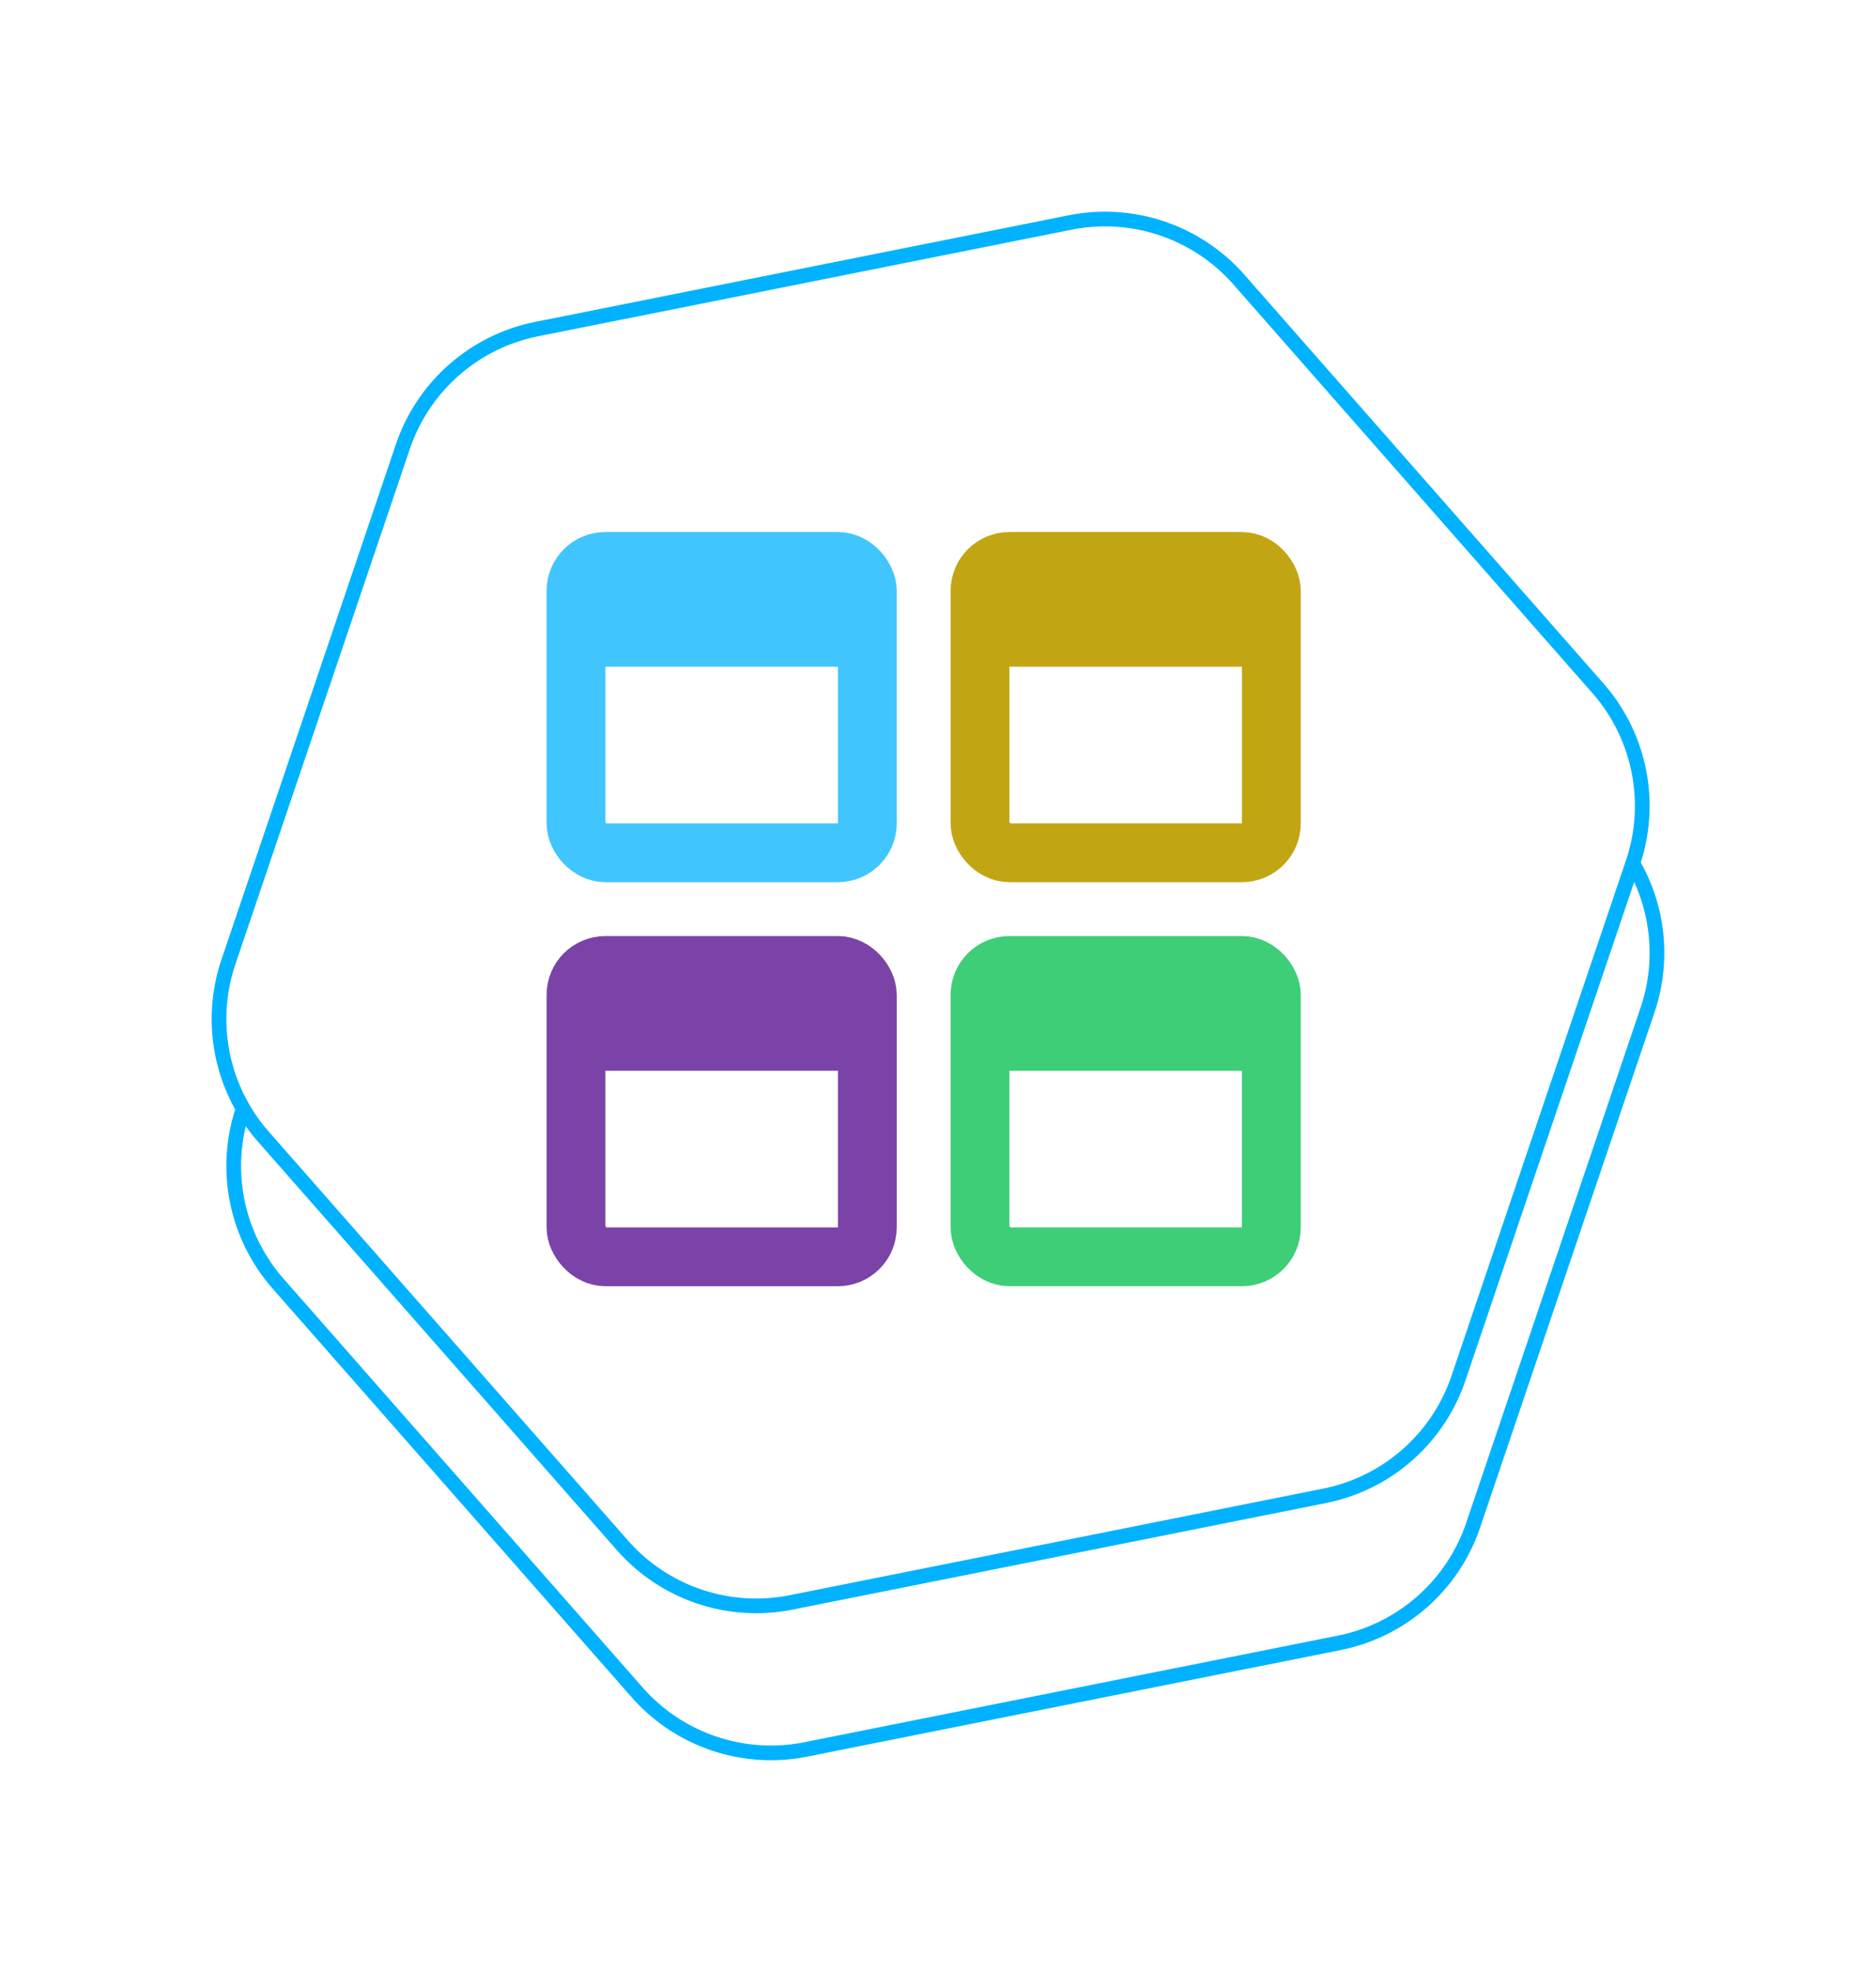 <?xml version="1.0" encoding="UTF-8" standalone="no"?> <svg xmlns="http://www.w3.org/2000/svg" xmlns:svg="http://www.w3.org/2000/svg" width="127.615" height="134.142" viewBox="0 0 127.615 134.142" fill="none" version="1.1" id="svg4" xml:space="preserve"><defs id="defs4"><filter id="filter0_d_6965_1447" x="0.605" y="0.117" width="114.015" height="114.991" filterUnits="userSpaceOnUse" color-interpolation-filters="sRGB"><feFlood flood-opacity="0" result="BackgroundImageFix" id="feFlood2"></feFlood><feColorMatrix in="SourceAlpha" type="matrix" values="0 0 0 0 0 0 0 0 0 0 0 0 0 0 0 0 0 0 127 0" result="hardAlpha" id="feColorMatrix2"></feColorMatrix><feOffset dy="12" id="feOffset2"></feOffset><feGaussianBlur stdDeviation="4" id="feGaussianBlur2"></feGaussianBlur><feComposite in2="hardAlpha" operator="out" id="feComposite2"></feComposite><feColorMatrix type="matrix" values="0 0 0 0 0 0 0 0 0 0 0 0 0 0 0 0 0 0 0.25 0" id="feColorMatrix3"></feColorMatrix><feBlend mode="normal" in2="BackgroundImageFix" result="effect1_dropShadow_6965_1447" id="feBlend3"></feBlend><feBlend mode="normal" in="SourceGraphic" in2="effect1_dropShadow_6965_1447" result="shape" id="feBlend4"></feBlend></filter><filter style="color-interpolation-filters:sRGB" id="filter48" x="-0.154" y="-0.158" width="1.318" height="1.422"><feFlood result="flood" in="SourceGraphic" flood-opacity="0.498" flood-color="rgb(0,0,0)" id="feFlood47"></feFlood><feGaussianBlur result="blur" in="SourceGraphic" stdDeviation="6" id="feGaussianBlur47"></feGaussianBlur><feOffset result="offset" in="blur" dx="1" dy="10" id="feOffset47"></feOffset><feComposite result="comp1" operator="in" in="flood" in2="offset" id="feComposite47"></feComposite><feComposite result="comp2" operator="atop" in="comp1" in2="comp1" id="feComposite48"></feComposite></filter><filter style="color-interpolation-filters:sRGB;" id="filter50" x="-0.154" y="-0.158" width="1.318" height="1.422"><feFlood result="flood" in="SourceGraphic" flood-opacity="0.498" flood-color="rgb(0,0,0)" id="feFlood49"></feFlood><feGaussianBlur result="blur" in="SourceGraphic" stdDeviation="6" id="feGaussianBlur49"></feGaussianBlur><feOffset result="offset" in="blur" dx="1" dy="10" id="feOffset49"></feOffset><feComposite result="comp1" operator="in" in="flood" in2="offset" id="feComposite49"></feComposite><feComposite result="comp2" operator="atop" in="comp1" in2="comp1" id="feComposite50"></feComposite></filter><clipPath id="clip0_6965_1406"><rect width="52" height="51" fill="white" transform="translate(0 0.112)" id="rect11"></rect></clipPath></defs><path style="display:inline;fill:#ffffff;fill-opacity:1;stroke:#00b2ff;stroke-width:1;stroke-linecap:round;stroke-linejoin:round;stroke-dasharray:none;stroke-opacity:1;filter:url(#filter50)" id="path48" d="M 26.795,39.687 -9.488,46.936 A 12.124,12.124 18.701 0 1 -20.972,43.048 L -45.392,15.251 A 12.124,12.124 78.701 0 1 -47.767,3.362 l 11.864,-35.046 a 12.124,12.124 138.701 0 1 9.109,-8.002 l 36.283,-7.249 a 12.124,12.124 18.701 0 1 11.484,3.888 l 24.419,27.797 A 12.124,12.124 78.701 0 1 47.767,-3.362 L 35.904,31.685 a 12.124,12.124 138.701 0 1 -9.109,8.002 z" transform="translate(63.307,62.071)"></path><path style="display:inline;fill:#ffffff;fill-opacity:1;stroke:#00b2ff;stroke-width:1;stroke-linecap:round;stroke-linejoin:round;stroke-dasharray:none;stroke-opacity:1" id="path20" d="M 26.795,39.687 -9.488,46.936 A 12.124,12.124 18.701 0 1 -20.972,43.048 L -45.392,15.251 A 12.124,12.124 78.701 0 1 -47.767,3.362 l 11.864,-35.046 a 12.124,12.124 138.701 0 1 9.109,-8.002 l 36.283,-7.249 a 12.124,12.124 18.701 0 1 11.484,3.888 l 24.419,27.797 A 12.124,12.124 78.701 0 1 47.767,-3.362 L 35.904,31.685 a 12.124,12.124 138.701 0 1 -9.109,8.002 z" transform="translate(63.307,62.071)"></path><g style="display:none;fill:none" id="g1" transform="translate(39.549,34.918)"><rect x="2" y="2.112" width="41.151" height="9.775" rx="2" stroke="#40c5ff" stroke-width="4" id="rect1"></rect><rect x="2" y="17.418" width="41.151" height="10.54" rx="2" stroke="#40c5ff" stroke-width="4" id="rect2"></rect><rect x="2" y="33.489" width="41.151" height="9.775" rx="2" stroke="#40c5ff" stroke-width="4" id="rect3"></rect><circle cx="35.968" cy="7" r="2.296" fill="#3dce77" id="circle3"></circle><circle cx="35.968" cy="23.071" r="2.296" fill="#c2a513" id="circle4"></circle><circle cx="35.968" cy="38.376" r="2.296" fill="#3dce77" id="circle5"></circle><line x1="23.428" y1="12.357" x2="23.428" y2="16.948" stroke="#40c5ff" stroke-width="4" id="line5"></line><line x1="23.428" y1="29.193" x2="23.428" y2="33.785" stroke="#40c5ff" stroke-width="4" id="line6"></line><line x1="23.428" y1="43.733" x2="23.428" y2="52.151" stroke="#40c5ff" stroke-width="4" id="line7"></line><path d="M 39.029,51.386 H 6.122" stroke="#40c5ff" stroke-width="4" stroke-linecap="round" id="path7"></path><line x1="6.622" y1="4.704" x2="6.622" y2="9.296" stroke="#40c5ff" id="line8"></line><line x1="8.918" y1="4.704" x2="8.918" y2="9.296" stroke="#40c5ff" id="line9"></line><line x1="11.214" y1="4.704" x2="11.214" y2="9.296" stroke="#40c5ff" id="line10"></line><line x1="13.51" y1="4.704" x2="13.51" y2="9.296" stroke="#40c5ff" id="line11"></line><line x1="15.806" y1="4.704" x2="15.806" y2="9.296" stroke="#40c5ff" id="line12"></line><line x1="6.622" y1="20.775" x2="6.622" y2="25.367" stroke="#40c5ff" id="line13"></line><line x1="8.918" y1="20.775" x2="8.918" y2="25.367" stroke="#40c5ff" id="line14"></line><line x1="11.214" y1="20.775" x2="11.214" y2="25.367" stroke="#40c5ff" id="line15"></line><line x1="13.51" y1="20.775" x2="13.51" y2="25.367" stroke="#40c5ff" id="line16"></line><line x1="15.806" y1="20.775" x2="15.806" y2="25.367" stroke="#40c5ff" id="line17"></line><line x1="6.622" y1="36.08" x2="6.622" y2="40.672" stroke="#40c5ff" id="line18"></line><line x1="8.918" y1="36.08" x2="8.918" y2="40.672" stroke="#40c5ff" id="line19"></line><line x1="11.214" y1="36.08" x2="11.214" y2="40.672" stroke="#40c5ff" id="line20"></line><line x1="13.51" y1="36.08" x2="13.51" y2="40.672" stroke="#40c5ff" id="line21"></line><line x1="15.806" y1="36.08" x2="15.806" y2="40.672" stroke="#40c5ff" id="line22"></line></g><g style="display:inline;fill:none" id="g2" transform="translate(30.961,29.973)"><rect x="8.22" y="8.22" width="19.819" height="19.819" rx="2" stroke="#40c5ff" stroke-width="4" id="rect1-0"></rect><rect x="35.704" y="8.22" width="19.819" height="19.819" rx="2" stroke="#c2a513" stroke-width="4" id="rect2-9"></rect><rect x="8.22" y="35.704" width="19.819" height="19.819" rx="2" stroke="#7b43a7" stroke-width="4" id="rect3-4"></rect><rect x="35.704" y="35.704" width="19.819" height="19.819" rx="2" stroke="#3dce77" stroke-width="4" id="rect4"></rect><rect x="8.052" y="8.052" width="20.155" height="7.329" fill="#40c5ff" id="rect5"></rect><rect x="35.536" y="8.052" width="20.155" height="7.329" fill="#c2a513" id="rect6"></rect><rect x="8.052" y="35.536" width="20.155" height="7.329" fill="#7b43a7" id="rect7"></rect><rect x="35.536" y="35.536" width="20.155" height="7.329" fill="#3dce77" id="rect8"></rect></g><g style="display:none;fill:none" id="g3" transform="translate(35.594,33.933)"><g clip-path="url(#clip0_6965_1406)" id="g11"><path d="m 12.059,21.872 v -9.925 c 0,-0.84 0.691,-1.527 1.536,-1.527 H 40.325 c 0.845,0 1.536,0.687 1.536,1.527 v 36.112 c 0,0.84 -0.691,1.527 -1.536,1.527 H 13.595 c -0.845,0 -1.536,-0.687 -1.536,-1.527 V 39.355" stroke="#00b2ff" stroke-width="4" id="path1"></path><path d="m 41.861,11.107 h -30.647 v 7.329 h 30.647 z" fill="#00b2ff" id="path2"></path><path d="M 8.603,25.613 H 26.806" stroke="#3dce77" stroke-width="4" stroke-linecap="round" id="path3"></path><path d="M 4.839,31.033 H 22.966" stroke="#3dce77" stroke-width="4" stroke-linecap="round" id="path4"></path><path d="M 1.536,36.454 H 19.74" stroke="#3dce77" stroke-width="4" stroke-linecap="round" id="path5"></path><path d="m 41.861,23.78 c 4.751,0 8.603,-3.828 8.603,-8.551 0,-4.723 -3.852,-8.551 -8.603,-8.551 -4.751,0 -8.603,3.828 -8.603,8.551 0,4.723 3.852,8.551 8.603,8.551 z" fill="#ffffff" stroke="#00b2ff" stroke-width="4" id="path6"></path><path d="m 39.019,1.639 h 5.684" stroke="#00b2ff" stroke-width="4" stroke-linecap="round" id="path7-8"></path><path d="m 47.852,4.617 2.074,1.145" stroke="#00b2ff" stroke-width="4" stroke-linecap="round" id="path8"></path><path d="M 41.784,2.785 V 6.907" stroke="#00b2ff" stroke-width="4" id="path9"></path><path d="M 48.236,6.144 47.392,7.442" stroke="#00b2ff" stroke-width="4" id="path10"></path><path d="m 41.861,11.336 v 3.741" stroke="#00b2ff" stroke-width="4" stroke-linecap="round" id="path11"></path></g></g></svg> 